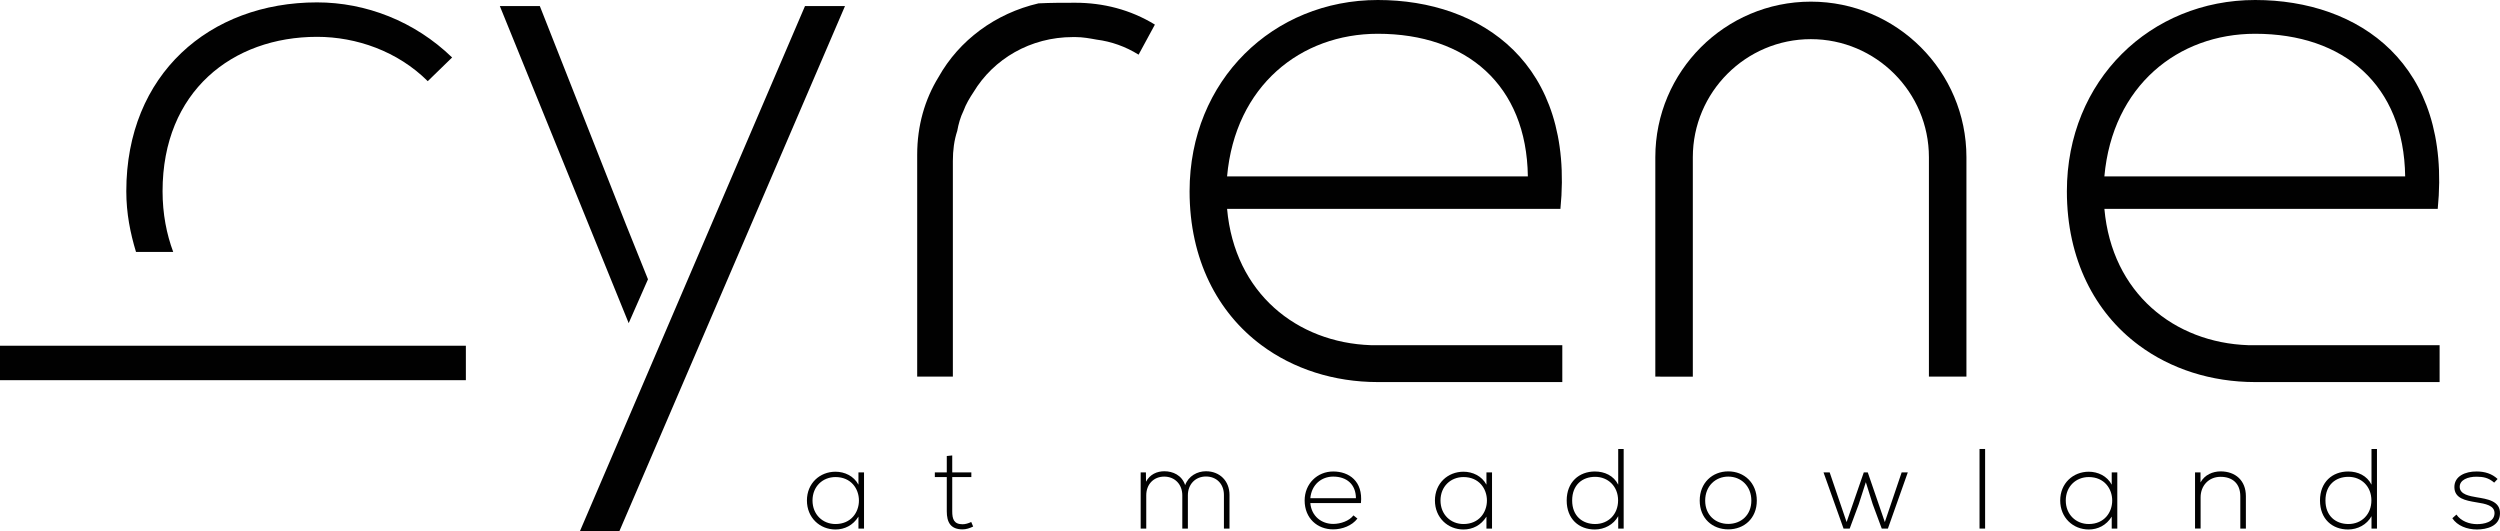 <?xml version="1.0" encoding="utf-8"?>
<!-- Generator: Adobe Illustrator 26.0.3, SVG Export Plug-In . SVG Version: 6.00 Build 0)  -->
<svg version="1.1" id="Layer_1" xmlns="http://www.w3.org/2000/svg" xmlns:xlink="http://www.w3.org/1999/xlink" x="0px" y="0px"
	 width="500px" height="106.278px" viewBox="0 0 500 106.278" enable-background="new 0 0 500 106.278" xml:space="preserve">
<g>
	<g>
		<g>
			<path fill="#010101" d="M161.001,1.209l-45.035,105.069h7.891L169,1.209H161.001z M129.596,55.858l-4.371-10.871L107.964,1.209
				h-7.999l25.773,63.417L129.596,55.858z"/>
			<g>
				<rect y="69.146" fill="#010101" width="93.173" height="6.89"/>
				<g>
					<path fill="#010101" d="M63.406,0.477c-21.511,0-38.146,14.388-38.146,37.767c0,4.446,0.807,8.404,1.941,12.142h7.44
						c-1.32-3.567-2.127-7.597-2.127-12.142c0-20.007,14.011-30.878,30.892-30.878c7.878,0,16.136,2.883,22.145,8.868l4.873-4.739
						C82.925,4.238,73.166,0.477,63.406,0.477z"/>
				</g>
			</g>
			<g>
				<path fill="#010101" d="M215.086,0.55c-2.503,0-4.994,0-7.375,0.122c-8.636,2.003-15.879,7.377-20.01,14.755
					c-2.759,4.495-4.263,9.747-4.263,15.513v44.387h7.135V32.186c0-2.126,0.256-4.129,0.877-6.01
					c0.246-1.368,0.624-2.736,1.247-4.006c0.499-1.368,1.258-2.614,2.003-3.738c4.006-6.645,11.384-11.017,19.886-11.017h0.499
					c1.504,0,2.883,0.269,4.252,0.513c2.883,0.366,5.753,1.368,8.38,3.005l3.261-6.009C226.092,1.918,220.596,0.55,215.086,0.55z"/>
			</g>
			<path fill="#010101" d="M475.415,69.037h-20.641h-5.129c-14.756-0.501-27.264-10.382-28.767-27.263h66.668
				C490.414,12.752,471.789,0,451.023,0c-20.887,0-37.647,16.014-37.647,38.268c0,13.632,5.621,24.27,14.378,30.768
				c6.377,4.751,14.511,7.378,23.268,7.378h36.899v-7.378H475.415z M451.023,6.755c17.761,0,29.766,10.249,30.012,28.521h-60.159
				C422.502,17.137,435.633,6.755,451.023,6.755z"/>
			<path fill="#010101" d="M299.954,69.037H279.31h-5.129c-14.756-0.501-27.264-10.382-28.765-27.263h66.668
				C314.954,12.752,296.326,0,275.56,0c-20.887,0-37.644,16.014-37.644,38.268c0,13.632,5.618,24.27,14.376,30.768
				c6.377,4.751,14.511,7.378,23.268,7.378h36.901v-7.378H299.954z M275.56,6.755c17.761,0,29.769,10.249,30.012,28.521h-60.156
				C247.041,17.137,260.17,6.755,275.56,6.755z"/>
			<path fill="#010101" d="M338.565,75.327V31.441c0-13.009,10.602-23.611,23.611-23.611c13.007,0,23.608,10.602,23.608,23.611
				v43.886h7.502V31.441c0-17.162-13.949-31.111-31.111-31.111s-31.111,13.949-31.111,31.111v43.886H338.565z"/>
		</g>
	</g>
	<g>
		<path fill="#010101" d="M172.805,94.48c0,3.752,0,7.482,0,11.235h-1.115v-2.388c-1.091,1.751-2.775,2.57-4.595,2.57
			c-3.138,0-5.709-2.366-5.709-5.799c0-3.435,2.57-5.754,5.709-5.754c1.82,0,3.663,0.84,4.595,2.593V94.48H172.805z
			 M162.502,100.098c0,2.82,2.047,4.707,4.594,4.707c6.255,0,6.255-9.393,0-9.393C164.549,95.412,162.502,97.276,162.502,100.098z"
			/>
		<path fill="#010101" d="M190.447,91.09v3.39h3.821v0.932h-3.821v6.847c0,1.524,0.318,2.593,2.07,2.593
			c0.546,0,1.16-0.182,1.728-0.455l0.387,0.909c-0.705,0.342-1.41,0.569-2.115,0.569c-2.389,0-3.161-1.409-3.161-3.615v-6.847
			h-2.389V94.48h2.389v-3.277L190.447,91.09z"/>
		<path fill="#010101" d="M244.785,105.715v-6.733c0-2.159-1.456-3.683-3.593-3.683c-2.138,0-3.617,1.591-3.617,3.752v6.665h-1.114
			v-6.665c0-2.161-1.479-3.73-3.617-3.73s-3.593,1.569-3.593,3.73v6.665h-1.116V94.48h1.047l0.022,1.864
			c0.774-1.479,2.206-2.093,3.662-2.093c1.707,0,3.503,0.774,4.164,2.775c0.682-1.843,2.433-2.775,4.162-2.775
			c2.751,0,4.709,1.934,4.709,4.731v6.733H244.785z"/>
		<path fill="#010101" d="M260.929,100.098c0-3.367,2.548-5.801,5.709-5.801s5.983,1.934,5.549,6.323h-10.121
			c0.228,2.64,2.253,4.164,4.572,4.164c1.479,0,3.207-0.592,4.049-1.706l0.797,0.637c-1.092,1.432-3.048,2.159-4.846,2.159
			C263.477,105.874,260.929,103.668,260.929,100.098z M271.187,99.642c-0.022-2.775-1.843-4.322-4.549-4.322
			c-2.319,0-4.322,1.569-4.572,4.322H271.187z"/>
		<path fill="#010101" d="M298.405,94.48c0,3.752,0,7.482,0,11.235h-1.116v-2.388c-1.092,1.751-2.775,2.57-4.594,2.57
			c-3.14,0-5.709-2.366-5.709-5.799c0-3.435,2.57-5.754,5.709-5.754c1.819,0,3.662,0.84,4.594,2.593V94.48H298.405z M288.1,100.098
			c0,2.82,2.048,4.707,4.595,4.707c6.255,0,6.255-9.393,0-9.393C290.148,95.412,288.1,97.276,288.1,100.098z"/>
		<path fill="#010101" d="M324.734,89.795v15.921h-1.092v-2.48c-0.932,1.706-2.775,2.661-4.686,2.661
			c-3.138,0-5.618-2.069-5.618-5.799c0-3.708,2.501-5.801,5.641-5.801c1.933,0,3.753,0.819,4.662,2.64v-7.142H324.734z
			 M314.431,100.098c0,3.116,2.069,4.707,4.594,4.707c2.638,0,4.594-1.933,4.594-4.731c0-2.798-2.001-4.707-4.594-4.707
			C316.501,95.367,314.431,96.936,314.431,100.098z"/>
		<path fill="#010101" d="M339.943,100.119c0-3.57,2.548-5.844,5.709-5.844s5.709,2.274,5.709,5.844
			c0,3.572-2.548,5.754-5.709,5.754S339.943,103.691,339.943,100.119z M350.27,100.119c0-2.911-2.069-4.799-4.617-4.799
			c-2.546,0-4.617,1.888-4.617,4.799c0,2.911,2.071,4.664,4.617,4.664C348.201,104.783,350.27,103.031,350.27,100.119z"/>
		<path fill="#010101" d="M377.579,105.715h-1.229l-1.819-4.912l-1.364-4.367l-1.411,4.389l-1.819,4.891h-1.229l-4.004-11.235h1.229
			l3.388,9.938l3.435-9.938h0.797l3.412,9.938l3.365-9.938h1.229L377.579,105.715z"/>
		<path fill="#010101" d="M397.022,89.795v15.921h-1.116V89.795H397.022z"/>
		<path fill="#010101" d="M423.46,94.48c0,3.752,0,7.482,0,11.235h-1.116v-2.388c-1.092,1.751-2.775,2.57-4.594,2.57
			c-3.14,0-5.709-2.366-5.709-5.799c0-3.435,2.57-5.754,5.709-5.754c1.819,0,3.662,0.84,4.594,2.593V94.48H423.46z M413.155,100.098
			c0,2.82,2.048,4.707,4.596,4.707c6.255,0,6.255-9.393,0-9.393C415.202,95.412,413.155,97.276,413.155,100.098z"/>
		<path fill="#010101" d="M440.101,94.48v2.001c0.864-1.547,2.435-2.184,4.004-2.206c3.001,0,5.072,1.843,5.072,4.957v6.483h-1.116
			v-6.46c0-2.548-1.569-3.912-4.004-3.889c-2.319,0.022-3.934,1.773-3.934,4.094v6.255h-1.116V94.48H440.101z"/>
		<path fill="#010101" d="M475.394,89.795v15.921h-1.092v-2.48c-0.932,1.706-2.775,2.661-4.686,2.661
			c-3.138,0-5.618-2.069-5.618-5.799c0-3.708,2.501-5.801,5.641-5.801c1.933,0,3.753,0.819,4.662,2.64v-7.142H475.394z
			 M465.091,100.098c0,3.116,2.069,4.707,4.594,4.707c2.638,0,4.596-1.933,4.596-4.731c0-2.798-2.003-4.707-4.596-4.707
			C467.16,95.367,465.091,96.936,465.091,100.098z"/>
		<path fill="#010101" d="M498.836,96.526c-1.137-1-2.251-1.182-3.502-1.182c-1.753-0.023-3.435,0.637-3.39,2.069
			c0.047,1.501,2.003,1.798,3.412,2.048c2.003,0.34,4.754,0.682,4.641,3.298c-0.068,2.48-2.638,3.138-4.617,3.138
			s-3.935-0.75-4.912-2.251l0.819-0.729c0.932,1.342,2.615,1.911,4.117,1.911c1.364,0,3.433-0.364,3.502-2.138
			c0.047-1.616-1.819-1.934-3.662-2.229c-2.183-0.364-4.344-0.774-4.367-3.025c-0.022-2.206,2.184-3.161,4.459-3.14
			c1.637,0,3.07,0.455,4.185,1.502L498.836,96.526z"/>
	</g>
</g>
</svg>
